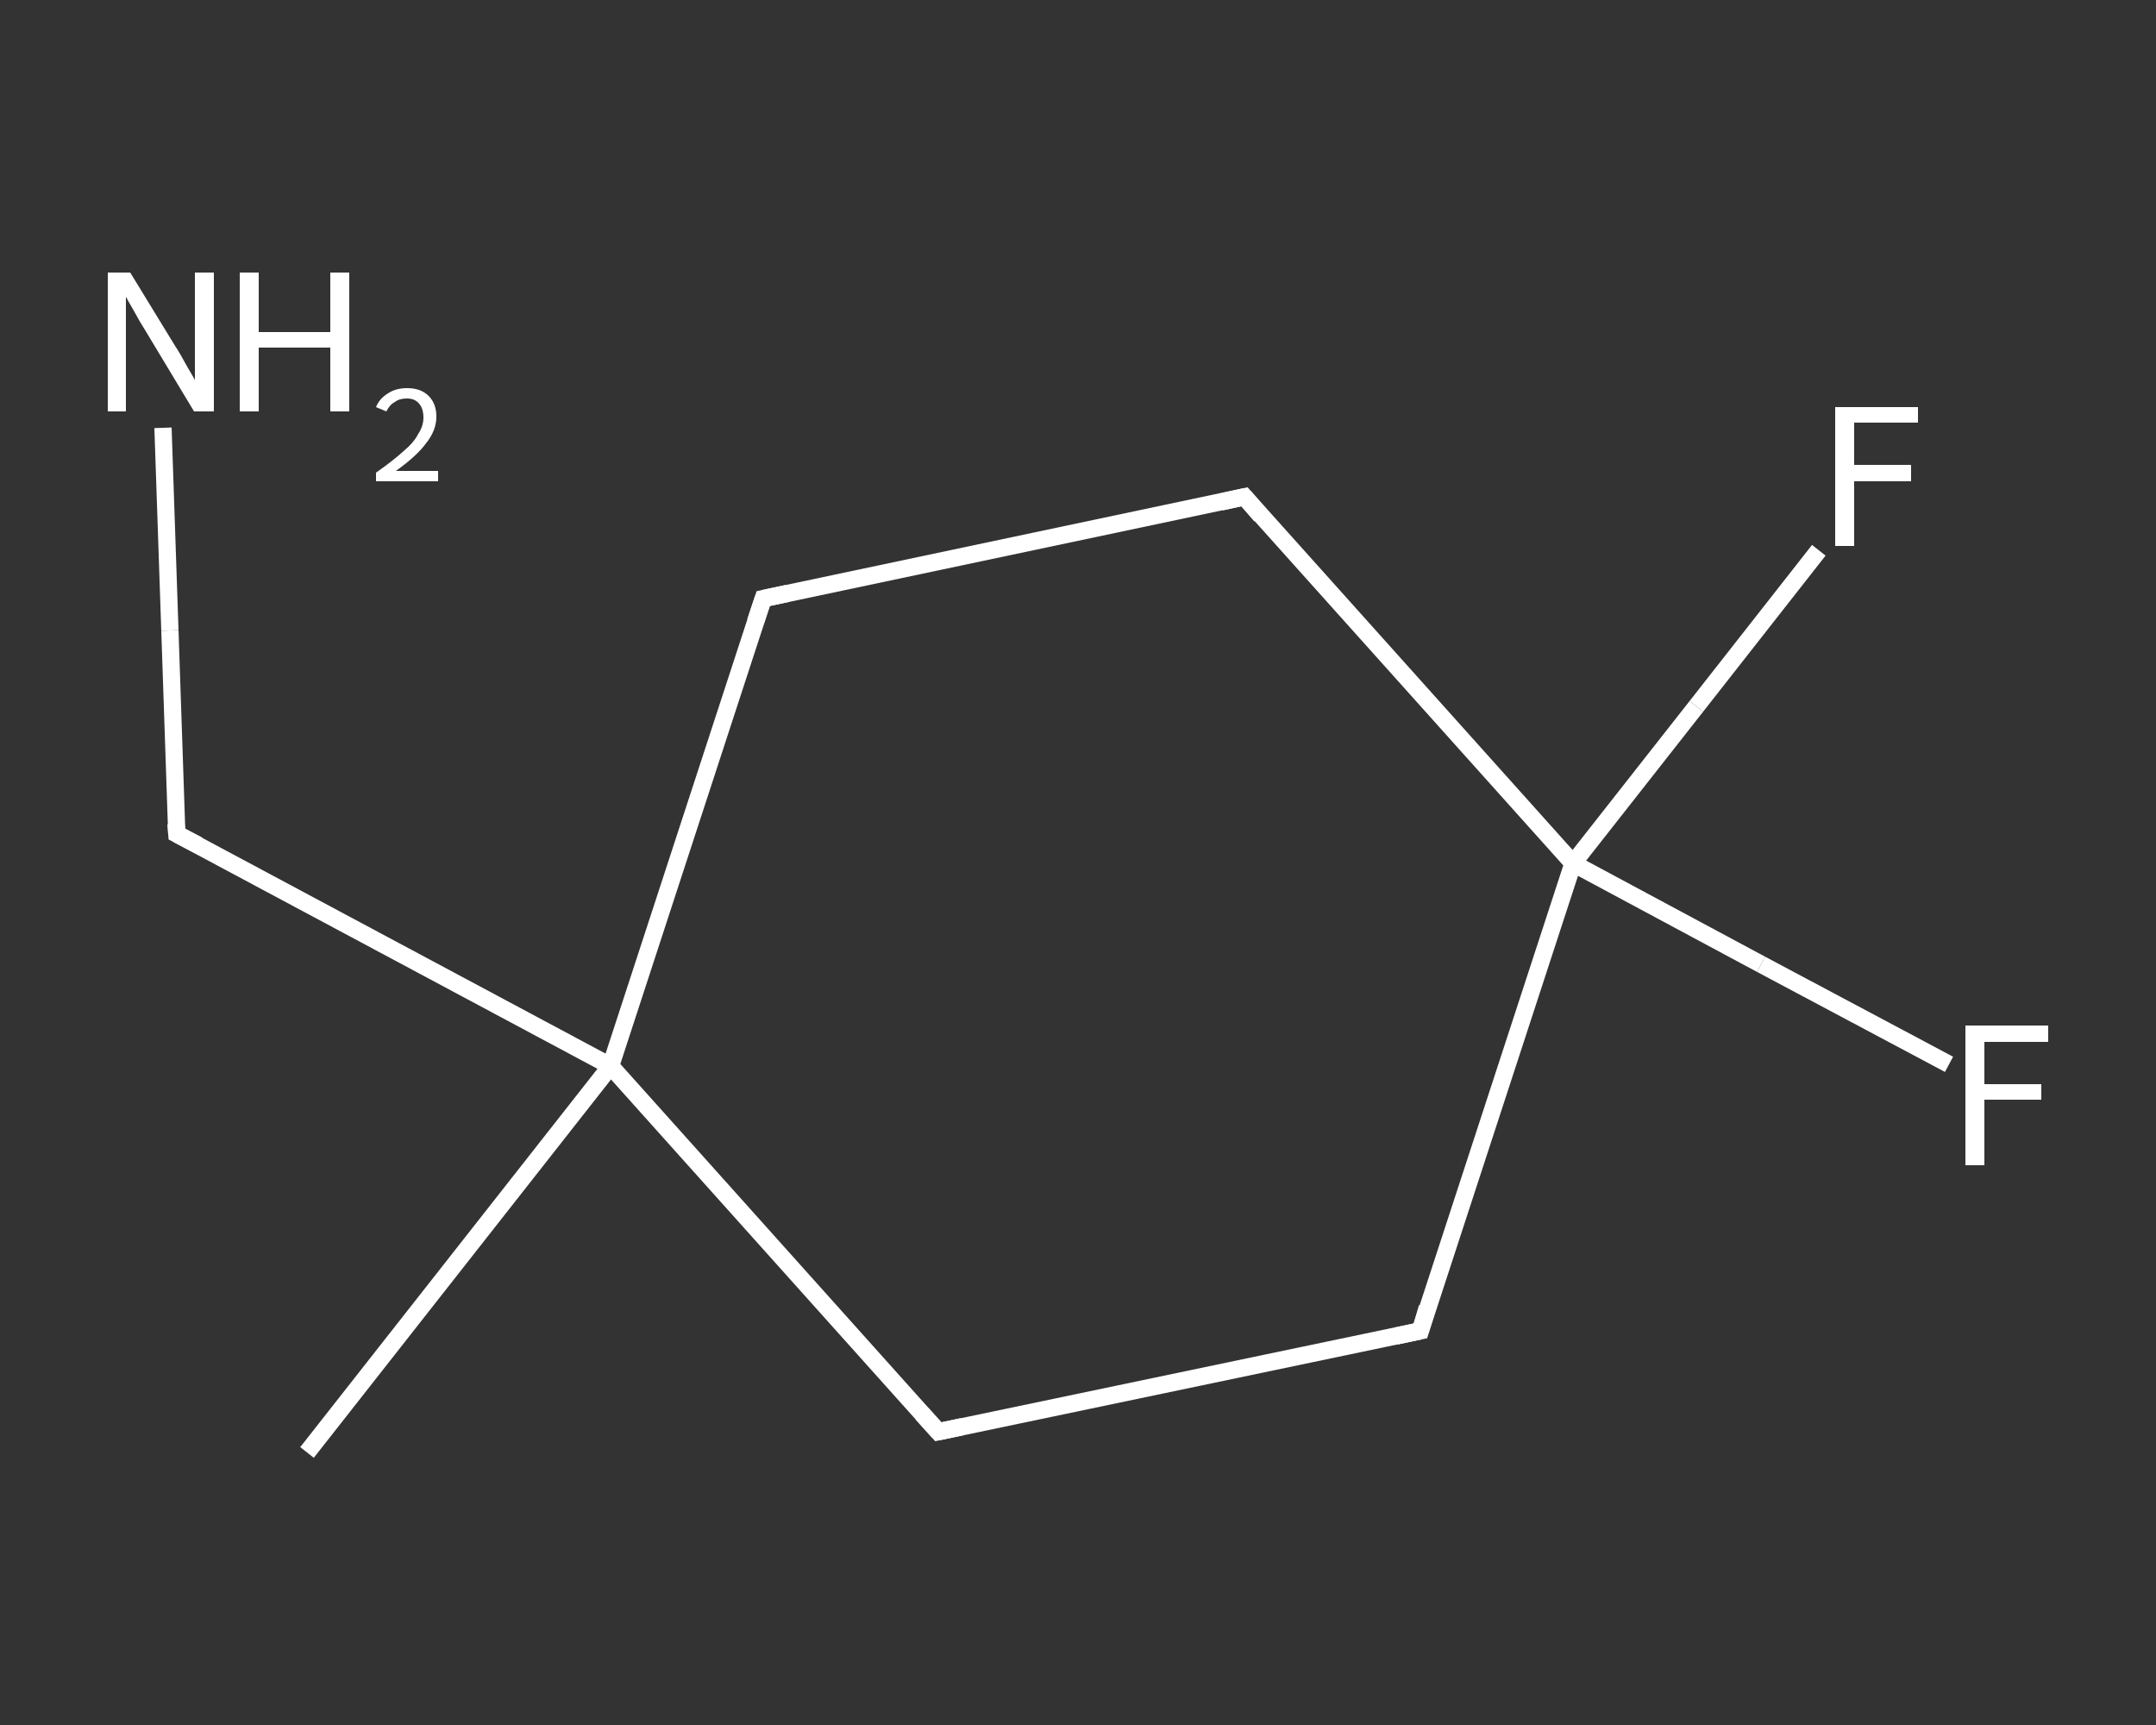 <?xml version='1.0' encoding='iso-8859-1'?>
<svg version='1.1' baseProfile='full'
              xmlns='http://www.w3.org/2000/svg'
                      xmlns:rdkit='http://www.rdkit.org/xml'
                      xmlns:xlink='http://www.w3.org/1999/xlink'
                  xml:space='preserve'
width='250px' height='200px' viewBox='0 0 250 200'>
<rect x="0" y="0" width="250" height="200" fill="#333333" stroke="none"/>
<!-- END OF HEADER -->
<rect style='opacity:1.0;fill:transparent;stroke:none' width='250.0' height='200.0' x='0.0' y='0.0'> </rect>
<path class='bond-0 atom-0 atom-1' d='M 35.6,168.4 L 70.8,123.6' style='fill:none;fill-rule:evenodd;stroke:#FFFFFF;stroke-width:2.0px;stroke-linecap:butt;stroke-linejoin:miter;stroke-opacity:1' />
<path class='bond-1 atom-1 atom-2' d='M 70.8,123.6 L 20.5,96.7' style='fill:none;fill-rule:evenodd;stroke:#FFFFFF;stroke-width:2.0px;stroke-linecap:butt;stroke-linejoin:miter;stroke-opacity:1' />
<path class='bond-2 atom-2 atom-3' d='M 20.5,96.7 L 19.7,73.1' style='fill:none;fill-rule:evenodd;stroke:#FFFFFF;stroke-width:2.0px;stroke-linecap:butt;stroke-linejoin:miter;stroke-opacity:1' />
<path class='bond-2 atom-2 atom-3' d='M 19.7,73.1 L 18.9,49.6' style='fill:none;fill-rule:evenodd;stroke:#FFFFFF;stroke-width:2.0px;stroke-linecap:butt;stroke-linejoin:miter;stroke-opacity:1' />
<path class='bond-3 atom-1 atom-4' d='M 70.8,123.6 L 88.5,69.4' style='fill:none;fill-rule:evenodd;stroke:#FFFFFF;stroke-width:2.0px;stroke-linecap:butt;stroke-linejoin:miter;stroke-opacity:1' />
<path class='bond-4 atom-4 atom-5' d='M 88.5,69.4 L 144.3,57.6' style='fill:none;fill-rule:evenodd;stroke:#FFFFFF;stroke-width:2.0px;stroke-linecap:butt;stroke-linejoin:miter;stroke-opacity:1' />
<path class='bond-5 atom-5 atom-6' d='M 144.3,57.6 L 182.4,100.1' style='fill:none;fill-rule:evenodd;stroke:#FFFFFF;stroke-width:2.0px;stroke-linecap:butt;stroke-linejoin:miter;stroke-opacity:1' />
<path class='bond-6 atom-6 atom-7' d='M 182.4,100.1 L 196.7,81.9' style='fill:none;fill-rule:evenodd;stroke:#FFFFFF;stroke-width:2.0px;stroke-linecap:butt;stroke-linejoin:miter;stroke-opacity:1' />
<path class='bond-6 atom-6 atom-7' d='M 196.7,81.9 L 210.9,63.8' style='fill:none;fill-rule:evenodd;stroke:#FFFFFF;stroke-width:2.0px;stroke-linecap:butt;stroke-linejoin:miter;stroke-opacity:1' />
<path class='bond-7 atom-6 atom-8' d='M 182.4,100.1 L 204.2,111.8' style='fill:none;fill-rule:evenodd;stroke:#FFFFFF;stroke-width:2.0px;stroke-linecap:butt;stroke-linejoin:miter;stroke-opacity:1' />
<path class='bond-7 atom-6 atom-8' d='M 204.2,111.8 L 226.0,123.4' style='fill:none;fill-rule:evenodd;stroke:#FFFFFF;stroke-width:2.0px;stroke-linecap:butt;stroke-linejoin:miter;stroke-opacity:1' />
<path class='bond-8 atom-6 atom-9' d='M 182.4,100.1 L 164.7,154.3' style='fill:none;fill-rule:evenodd;stroke:#FFFFFF;stroke-width:2.0px;stroke-linecap:butt;stroke-linejoin:miter;stroke-opacity:1' />
<path class='bond-9 atom-9 atom-10' d='M 164.7,154.3 L 108.8,166.0' style='fill:none;fill-rule:evenodd;stroke:#FFFFFF;stroke-width:2.0px;stroke-linecap:butt;stroke-linejoin:miter;stroke-opacity:1' />
<path class='bond-10 atom-10 atom-1' d='M 108.8,166.0 L 70.8,123.6' style='fill:none;fill-rule:evenodd;stroke:#FFFFFF;stroke-width:2.0px;stroke-linecap:butt;stroke-linejoin:miter;stroke-opacity:1' />
<path d='M 23.0,98.0 L 20.5,96.7 L 20.4,95.5' style='fill:none;stroke:#FFFFFF;stroke-width:2.0px;stroke-linecap:butt;stroke-linejoin:miter;stroke-opacity:1;' />
<path d='M 87.6,72.1 L 88.5,69.4 L 91.3,68.8' style='fill:none;stroke:#FFFFFF;stroke-width:2.0px;stroke-linecap:butt;stroke-linejoin:miter;stroke-opacity:1;' />
<path d='M 141.6,58.2 L 144.3,57.6 L 146.2,59.8' style='fill:none;stroke:#FFFFFF;stroke-width:2.0px;stroke-linecap:butt;stroke-linejoin:miter;stroke-opacity:1;' />
<path d='M 165.5,151.6 L 164.7,154.3 L 161.9,154.9' style='fill:none;stroke:#FFFFFF;stroke-width:2.0px;stroke-linecap:butt;stroke-linejoin:miter;stroke-opacity:1;' />
<path d='M 111.6,165.4 L 108.8,166.0 L 106.9,163.9' style='fill:none;stroke:#FFFFFF;stroke-width:2.0px;stroke-linecap:butt;stroke-linejoin:miter;stroke-opacity:1;' />
<path class='atom-3' d='M 15.1 31.6
L 20.3 40.1
Q 20.9 41.0, 21.7 42.5
Q 22.6 44.0, 22.6 44.1
L 22.6 31.6
L 24.8 31.6
L 24.8 47.7
L 22.5 47.7
L 16.9 38.4
Q 16.2 37.3, 15.5 36.0
Q 14.8 34.8, 14.6 34.4
L 14.6 47.7
L 12.5 47.7
L 12.5 31.6
L 15.1 31.6
' fill='#FFFFFF'/>
<path class='atom-3' d='M 27.8 31.6
L 30.0 31.6
L 30.0 38.5
L 38.3 38.5
L 38.3 31.6
L 40.5 31.6
L 40.5 47.7
L 38.3 47.7
L 38.3 40.3
L 30.0 40.3
L 30.0 47.7
L 27.8 47.7
L 27.8 31.6
' fill='#FFFFFF'/>
<path class='atom-3' d='M 43.6 47.2
Q 44.0 46.2, 45.0 45.6
Q 45.9 45.0, 47.2 45.0
Q 48.8 45.0, 49.7 45.9
Q 50.6 46.8, 50.6 48.3
Q 50.6 49.9, 49.4 51.4
Q 48.3 52.9, 45.9 54.6
L 50.8 54.6
L 50.8 55.8
L 43.6 55.8
L 43.6 54.8
Q 45.6 53.4, 46.8 52.3
Q 48.0 51.3, 48.5 50.3
Q 49.1 49.4, 49.1 48.4
Q 49.1 47.4, 48.6 46.8
Q 48.1 46.2, 47.2 46.2
Q 46.3 46.2, 45.8 46.6
Q 45.2 46.9, 44.8 47.7
L 43.6 47.2
' fill='#FFFFFF'/>
<path class='atom-7' d='M 212.8 47.2
L 222.4 47.2
L 222.4 49.0
L 215.0 49.0
L 215.0 53.9
L 221.6 53.9
L 221.6 55.8
L 215.0 55.8
L 215.0 63.3
L 212.8 63.3
L 212.8 47.2
' fill='#FFFFFF'/>
<path class='atom-8' d='M 227.9 118.9
L 237.5 118.9
L 237.5 120.8
L 230.1 120.8
L 230.1 125.7
L 236.7 125.7
L 236.7 127.5
L 230.1 127.5
L 230.1 135.1
L 227.9 135.1
L 227.9 118.9
' fill='#FFFFFF'/>
</svg>
